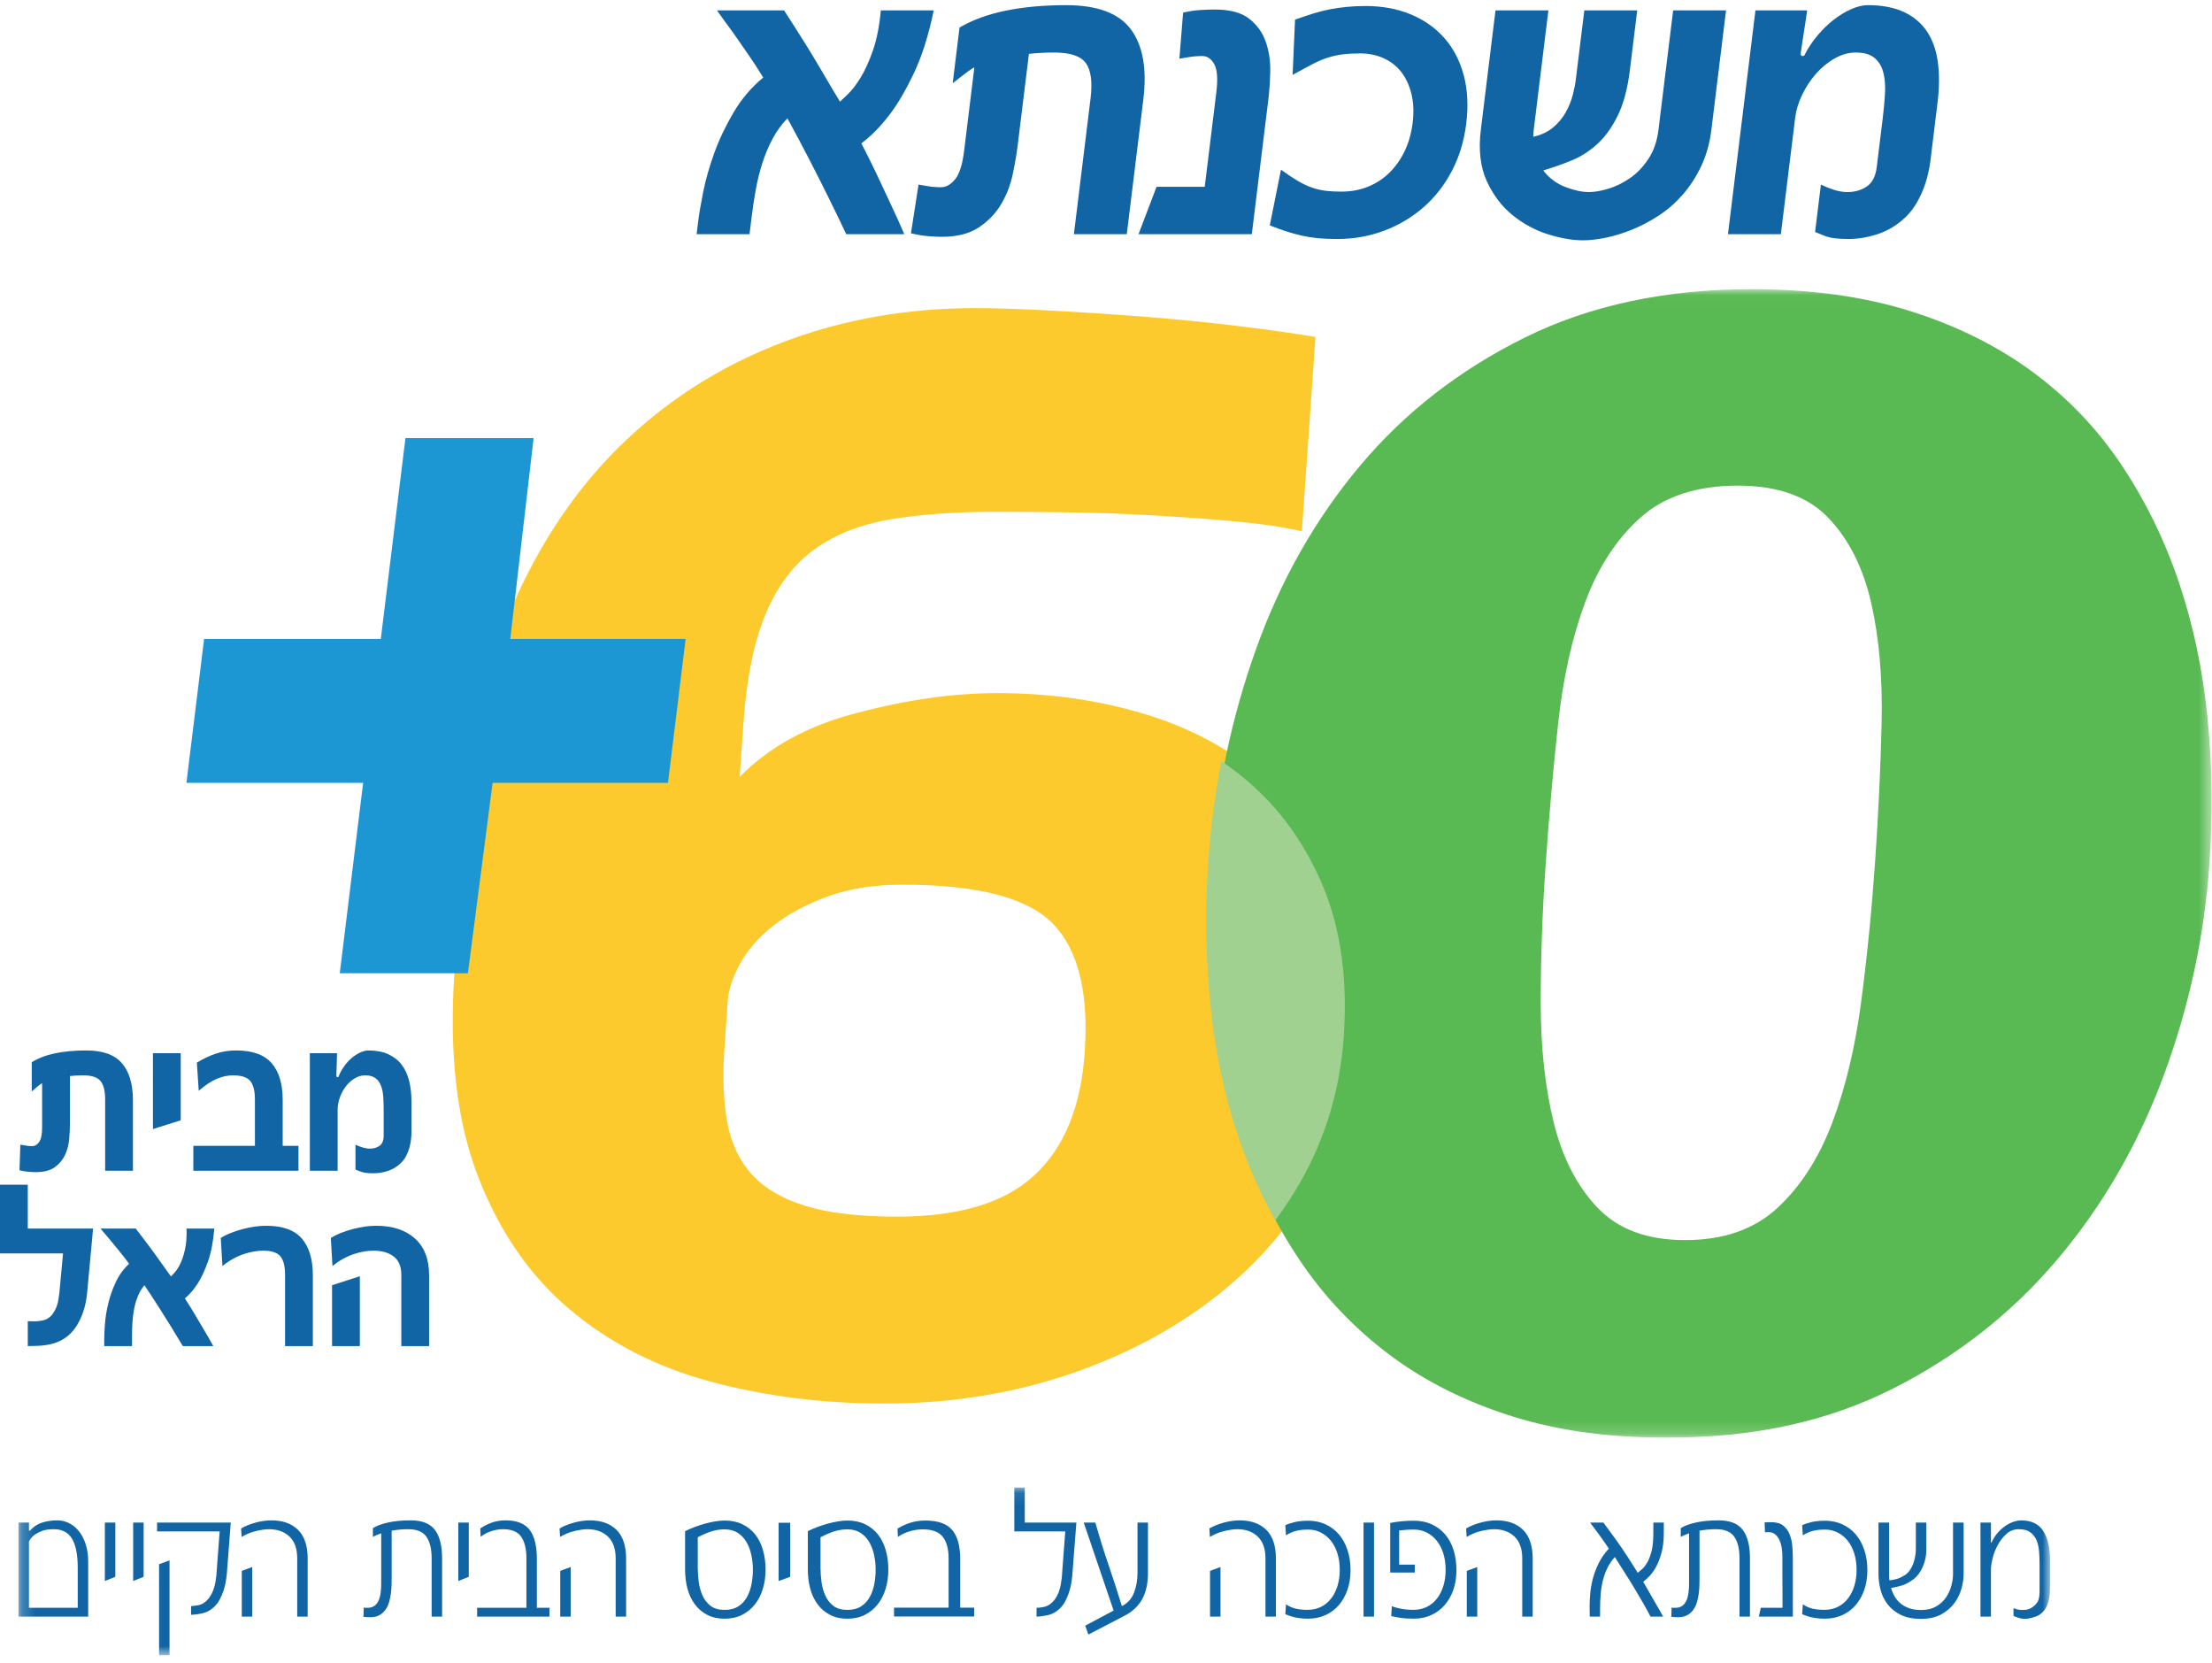 <svg xmlns="http://www.w3.org/2000/svg" xmlns:xlink="http://www.w3.org/1999/xlink" width="173px" height="130px" viewBox="0 0 173 130"><title>Logo_60+@2x</title><desc>Created with Sketch.</desc><defs><polygon id="path-1" points="0.097 0.032 78.509 0.032 78.509 89.821 0.097 89.821"></polygon><polygon id="path-3" points="0.207 0.09 159.094 0.09 159.094 13.2 0.207 13.2"></polygon></defs><g id="page-1" stroke="none" stroke-width="1" fill="none" fill-rule="evenodd"><g id="Lobby-Abroad-60+" transform="translate(-287, -621)"><g id="Logo_60+" transform="translate(374, 686.5) rotate(-360) translate(-374, -686.5) translate(287, 621)"><g id="Group-28"><path d="M104.679,69.062 C103.272,65.693 101.268,62.906 98.668,60.7 C96.067,58.495 92.979,56.859 89.405,55.793 C85.83,54.727 82.038,54.193 78.027,54.193 C74.595,54.193 70.96,54.702 67.118,55.72 C63.281,56.69 60.192,58.362 57.851,60.736 L58.146,56.519 C58.393,52.982 58.98,50.121 59.906,47.94 C60.831,45.759 62.108,44.086 63.736,42.923 C65.364,41.759 67.351,40.985 69.698,40.597 C72.046,40.209 74.765,40.015 77.858,40.015 C79.26,40.015 81.011,40.027 83.112,40.051 C85.212,40.076 87.406,40.149 89.693,40.269 C91.98,40.391 94.204,40.549 96.366,40.742 C98.527,40.936 100.344,41.203 101.819,41.542 L102.882,26.346 C101.162,26.055 99.092,25.764 96.672,25.473 C94.252,25.182 91.78,24.941 89.256,24.746 C86.732,24.553 84.315,24.395 82.003,24.274 C79.693,24.153 77.787,24.092 76.29,24.092 C70.973,24.092 65.995,24.964 61.355,26.709 C56.713,28.454 52.621,30.988 49.079,34.307 C45.536,37.628 42.653,41.723 40.427,46.595 C38.201,51.466 36.87,57.028 36.433,63.281 L35.548,75.932 C35.104,82.283 35.71,87.615 37.366,91.928 C39.021,96.243 41.411,99.72 44.537,102.362 C47.662,105.004 51.349,106.894 55.595,108.033 C59.84,109.171 64.356,109.741 69.14,109.741 C74.117,109.741 78.796,109.026 83.172,107.597 C87.55,106.167 91.41,104.179 94.754,101.635 C98.096,99.09 100.786,96.049 102.822,92.51 C104.857,88.972 106.021,85.119 106.313,80.949 C106.631,76.393 106.086,72.431 104.679,69.062 M80.9,91.892 C78.575,94.049 74.995,95.127 70.162,95.127 C67.214,95.127 64.829,94.849 63.008,94.291 C61.186,93.734 59.781,92.909 58.795,91.819 C57.807,90.728 57.166,89.359 56.871,87.711 C56.575,86.064 56.506,84.125 56.662,81.894 L56.916,78.259 C56.977,77.387 57.298,76.418 57.88,75.351 C58.462,74.285 59.316,73.303 60.443,72.406 C61.567,71.51 62.974,70.746 64.662,70.116 C66.349,69.486 68.328,69.171 70.6,69.171 C76.448,69.171 80.363,70.188 82.348,72.224 C84.332,74.26 85.16,77.63 84.831,82.33 C84.536,86.548 83.226,89.736 80.9,91.892" id="Fill-1" fill="#FCCA2C"></path><polygon id="Fill-3" fill="#1D97D3" points="26.572 76.099 28.4 61.212 14.58 61.212 15.962 49.959 29.782 49.959 31.71 34.253 41.733 34.253 39.909 49.959 53.624 49.959 52.242 61.212 38.527 61.212 36.594 76.099"></polygon><g id="Group-15" transform="translate(0, 0.304)"><path d="M68.888,0.51 C68.78,1.723 68.575,2.763 68.274,3.632 C67.97,4.501 67.647,5.216 67.3,5.776 C66.954,6.337 66.623,6.765 66.308,7.062 C65.994,7.36 65.79,7.555 65.697,7.646 C65.251,6.914 64.782,6.125 64.289,5.279 C63.795,4.433 63.325,3.655 62.878,2.946 C62.361,2.123 61.843,1.311 61.324,0.51 L56.075,0.51 C56.478,1.082 56.901,1.665 57.342,2.26 C57.71,2.786 58.103,3.352 58.523,3.958 C58.943,4.564 59.332,5.165 59.692,5.759 C58.775,6.514 58.006,7.417 57.382,8.469 C56.76,9.521 56.253,10.585 55.864,11.659 C55.475,12.735 55.185,13.752 54.995,14.713 C54.805,15.673 54.676,16.44 54.605,17.011 L54.483,18.006 L58.62,18.006 L58.784,16.668 C58.871,15.959 58.98,15.244 59.109,14.524 C59.239,13.804 59.411,13.106 59.629,12.431 C59.845,11.757 60.114,11.122 60.434,10.527 C60.754,9.933 61.137,9.407 61.584,8.949 C62.173,10.025 62.742,11.093 63.29,12.157 C63.839,13.22 64.327,14.187 64.755,15.055 C65.267,16.085 65.744,17.068 66.184,18.006 L70.723,18.006 C70.371,17.182 69.999,16.359 69.606,15.536 C69.281,14.827 68.922,14.061 68.53,13.238 C68.137,12.414 67.748,11.637 67.365,10.905 C68.135,10.333 68.876,9.579 69.588,8.641 C70.201,7.84 70.825,6.777 71.461,5.45 C72.097,4.124 72.619,2.478 73.025,0.51 L68.888,0.51 Z M88.126,18.006 L89.419,7.474 C89.711,5.096 89.389,3.272 88.455,2.003 C87.52,0.733 85.828,0.099 83.379,0.099 C81.629,0.099 80.057,0.242 78.663,0.528 C77.27,0.813 76.063,1.254 75.044,1.848 L74.509,6.205 C74.827,5.954 75.084,5.754 75.277,5.605 C75.47,5.456 75.623,5.342 75.736,5.261 C75.848,5.182 75.939,5.119 76.006,5.073 C76.074,5.027 76.14,4.993 76.204,4.97 L75.399,11.522 C75.27,12.575 75.036,13.306 74.697,13.718 C74.358,14.129 73.993,14.335 73.603,14.335 C73.356,14.335 73.125,14.324 72.913,14.301 C72.699,14.278 72.34,14.221 71.837,14.129 L71.246,17.937 C71.727,18.051 72.17,18.126 72.577,18.16 C72.985,18.195 73.343,18.212 73.652,18.212 C74.866,18.212 75.844,17.96 76.585,17.457 C77.325,16.954 77.905,16.342 78.323,15.622 C78.741,14.902 79.036,14.129 79.209,13.306 C79.382,12.483 79.51,11.74 79.591,11.076 L80.472,3.906 C81.118,3.838 81.781,3.804 82.46,3.804 C83.715,3.804 84.541,4.084 84.935,4.644 C85.329,5.205 85.448,6.125 85.29,7.406 L83.989,18.006 L88.126,18.006 Z M97.904,18.006 L99.197,7.474 C99.279,6.811 99.328,6.074 99.346,5.261 C99.362,4.45 99.246,3.683 98.995,2.963 C98.744,2.243 98.313,1.642 97.703,1.162 C97.093,0.682 96.191,0.441 94.997,0.441 C94.689,0.441 94.327,0.453 93.913,0.476 C93.498,0.499 93.037,0.568 92.529,0.682 L92.241,4.284 C92.767,4.193 93.134,4.135 93.342,4.112 C93.551,4.09 93.779,4.078 94.026,4.078 C94.417,4.078 94.731,4.29 94.967,4.713 C95.203,5.136 95.257,5.874 95.127,6.926 L94.222,14.301 L90.455,14.301 L89.043,18.006 L97.904,18.006 Z M114.476,5.57 C114.172,4.438 113.669,3.472 112.964,2.671 C112.26,1.871 111.383,1.254 110.336,0.819 C109.288,0.385 108.116,0.167 106.819,0.167 C106.263,0.167 105.761,0.191 105.313,0.236 C104.865,0.282 104.43,0.345 104.009,0.425 C103.587,0.505 103.157,0.613 102.718,0.751 C102.279,0.888 101.802,1.048 101.285,1.231 L101.094,5.553 C101.712,5.21 102.241,4.924 102.681,4.696 C103.121,4.467 103.533,4.296 103.918,4.181 C104.303,4.067 104.682,3.987 105.059,3.941 C105.435,3.895 105.87,3.872 106.364,3.872 C107.043,3.872 107.661,3.998 108.216,4.25 C108.772,4.501 109.232,4.862 109.597,5.33 C109.96,5.799 110.225,6.371 110.389,7.046 C110.554,7.72 110.585,8.469 110.484,9.292 C110.386,10.093 110.183,10.819 109.877,11.471 C109.57,12.123 109.176,12.689 108.696,13.169 C108.215,13.649 107.655,14.021 107.015,14.284 C106.376,14.547 105.675,14.678 104.914,14.678 C104.44,14.678 104.021,14.656 103.656,14.61 C103.291,14.564 102.931,14.478 102.577,14.352 C102.222,14.227 101.851,14.049 101.468,13.821 C101.085,13.592 100.657,13.306 100.185,12.963 L99.31,17.32 C99.782,17.503 100.21,17.658 100.596,17.783 C100.982,17.909 101.37,18.017 101.76,18.109 C102.15,18.2 102.569,18.268 103.016,18.315 C103.463,18.36 103.985,18.383 104.582,18.383 C105.879,18.383 107.105,18.166 108.259,17.731 C109.413,17.297 110.441,16.685 111.34,15.896 C112.24,15.107 112.979,14.158 113.558,13.049 C114.136,11.94 114.509,10.711 114.674,9.361 C114.846,7.966 114.78,6.702 114.476,5.57 L114.476,5.57 Z M130.856,0.51 L129.71,9.841 C129.6,10.733 129.337,11.494 128.92,12.123 C128.503,12.752 128.02,13.254 127.469,13.632 C126.918,14.009 126.355,14.284 125.778,14.455 C125.201,14.627 124.697,14.713 124.264,14.713 C123.729,14.713 123.117,14.581 122.429,14.318 C121.741,14.056 121.166,13.627 120.704,13.032 L120.77,12.998 C121.474,12.791 122.189,12.54 122.916,12.243 C123.641,11.946 124.312,11.517 124.926,10.956 C125.54,10.396 126.074,9.653 126.528,8.726 C126.981,7.8 127.296,6.617 127.473,5.176 L128.046,0.51 L123.909,0.51 L123.247,5.896 C123.202,6.262 123.121,6.674 123.003,7.131 C122.885,7.589 122.701,8.04 122.451,8.486 C122.2,8.932 121.869,9.327 121.456,9.67 C121.044,10.013 120.53,10.253 119.917,10.39 C119.91,10.276 119.923,10.093 119.954,9.841 L121.099,0.51 L116.962,0.51 L115.816,9.841 C115.622,11.419 115.777,12.757 116.28,13.855 C116.783,14.953 117.461,15.845 118.314,16.531 C119.166,17.217 120.093,17.714 121.095,18.023 C122.095,18.332 122.998,18.486 123.801,18.486 C124.336,18.486 124.936,18.417 125.601,18.28 C126.267,18.143 126.951,17.932 127.655,17.646 C128.359,17.36 129.053,16.994 129.735,16.548 C130.418,16.102 131.04,15.559 131.603,14.919 C132.164,14.278 132.647,13.535 133.05,12.689 C133.451,11.843 133.718,10.893 133.847,9.841 L134.993,0.51 L130.856,0.51 Z M151.536,7.714 C151.677,6.571 151.686,5.53 151.564,4.593 C151.443,3.655 151.165,2.855 150.732,2.191 C150.299,1.528 149.699,1.014 148.931,0.648 C148.162,0.282 147.212,0.099 146.081,0.099 C145.689,0.099 145.26,0.202 144.792,0.407 C144.324,0.613 143.869,0.888 143.425,1.231 C142.981,1.574 142.561,1.98 142.164,2.449 C141.767,2.918 141.433,3.415 141.162,3.941 C141.131,4.033 141.073,4.078 140.992,4.078 C140.868,4.078 140.816,3.998 140.836,3.838 C140.85,3.724 140.881,3.512 140.929,3.204 C140.977,2.895 141.027,2.569 141.08,2.225 C141.132,1.882 141.184,1.546 141.235,1.214 C141.286,0.882 141.32,0.648 141.337,0.51 L137.292,0.51 L135.144,18.006 L139.281,18.006 L140.398,8.915 C140.471,8.321 140.652,7.72 140.943,7.114 C141.233,6.508 141.594,5.959 142.025,5.468 C142.456,4.976 142.942,4.575 143.485,4.267 C144.027,3.958 144.575,3.804 145.131,3.804 C145.769,3.804 146.257,3.941 146.594,4.215 C146.93,4.49 147.162,4.867 147.289,5.347 C147.415,5.828 147.46,6.376 147.426,6.994 C147.391,7.611 147.332,8.263 147.248,8.949 L146.78,12.757 C146.69,13.489 146.427,13.998 145.99,14.284 C145.554,14.57 145.058,14.713 144.502,14.713 C144.152,14.713 143.799,14.656 143.442,14.541 C143.086,14.427 142.743,14.29 142.413,14.129 L141.958,17.834 L142.634,18.109 C142.908,18.223 143.213,18.297 143.548,18.332 C143.884,18.366 144.216,18.383 144.545,18.383 C145.265,18.383 145.995,18.268 146.733,18.04 C147.472,17.812 148.139,17.445 148.736,16.942 C149.149,16.599 149.489,16.217 149.757,15.793 C150.025,15.37 150.241,14.947 150.407,14.524 C150.572,14.101 150.699,13.695 150.788,13.306 C150.877,12.917 150.938,12.586 150.972,12.311 L151.536,7.714 Z" id="Fill-4" fill="#1165A4"></path><g id="Group-8" transform="translate(94.463, 22.275)"><mask id="mask-2" fill="white"><use xlink:href="#path-1"></use></mask><g id="Clip-7"></g><path d="M78.19,33.578 C77.821,29.86 77.083,26.344 75.976,23.033 C74.867,19.722 73.373,16.652 71.494,13.825 C69.613,10.997 67.296,8.565 64.542,6.527 C61.785,4.49 58.59,2.897 54.952,1.751 C51.314,0.605 47.172,0.032 42.525,0.032 C35.8,0.032 29.89,1.292 24.793,3.814 C19.696,6.336 15.403,9.673 11.915,13.825 C8.426,17.977 5.714,22.753 3.778,28.152 C1.842,33.552 0.671,39.156 0.265,44.963 C-0.002,48.784 0.048,52.555 0.418,56.273 C0.786,59.992 1.538,63.507 2.674,66.818 C3.808,70.13 5.329,73.198 7.237,76.026 C9.143,78.853 11.474,81.298 14.228,83.361 C16.981,85.425 20.19,87.029 23.855,88.175 C27.519,89.322 31.651,89.869 36.247,89.818 C42.753,89.818 48.527,88.545 53.572,85.998 C58.615,83.451 62.911,80.075 66.458,75.873 C70.004,71.67 72.772,66.882 74.761,61.507 C76.749,56.133 77.942,50.618 78.337,44.963 C78.608,41.093 78.558,37.297 78.19,33.578 M51.09,55.814 C50.625,59.329 49.873,62.462 48.834,65.213 C47.793,67.964 46.367,70.18 44.556,71.861 C42.742,73.542 40.332,74.382 37.327,74.382 C34.374,74.382 32.096,73.542 30.491,71.861 C28.886,70.18 27.742,67.964 27.06,65.213 C26.378,62.462 26.036,59.329 26.036,55.814 C26.036,52.299 26.166,48.683 26.426,44.963 C26.689,41.194 27.013,37.539 27.398,33.998 C27.781,30.458 28.48,27.312 29.493,24.561 C30.505,21.81 31.945,19.594 33.812,17.912 C35.679,16.232 38.225,15.391 41.452,15.391 C44.568,15.391 46.928,16.232 48.533,17.912 C50.138,19.594 51.253,21.81 51.882,24.561 C52.509,27.312 52.781,30.458 52.697,33.998 C52.614,37.539 52.44,41.194 52.177,44.963 C51.917,48.683 51.554,52.299 51.09,55.814" id="Fill-6" fill="#59B952" mask="url(#mask-2)"></path></g><path d="M97.519,60.724 C96.886,60.186 96.222,59.684 95.53,59.214 C95.038,61.742 94.693,64.308 94.51,66.918 C94.243,70.739 94.293,74.509 94.662,78.227 C95.03,81.947 95.783,85.462 96.918,88.773 C97.681,90.999 98.623,93.114 99.736,95.121 C100.42,94.198 101.057,93.238 101.636,92.233 C103.651,88.729 104.804,84.912 105.093,80.781 C105.409,76.269 104.869,72.344 103.475,69.007 C102.08,65.67 100.096,62.909 97.519,60.724" id="Fill-9" fill="#A0D191"></path><path d="M7.281,95.753 L2.173,95.753 L2.173,92.329 L4.125e-05,92.329 L4.125e-05,97.699 L4.93,97.699 L4.638,100.834 C4.616,101.014 4.59,101.197 4.557,101.384 C4.525,101.57 4.471,101.753 4.395,101.933 C4.319,102.114 4.227,102.279 4.119,102.429 C4.011,102.579 3.876,102.702 3.714,102.798 C3.616,102.859 3.5,102.904 3.365,102.934 C3.23,102.963 3.089,102.984 2.943,102.997 C2.798,103.009 2.654,103.012 2.513,103.005 C2.373,103 2.259,102.997 2.173,102.997 L2.173,104.943 C2.443,104.943 2.717,104.937 2.992,104.924 C3.268,104.913 3.543,104.879 3.819,104.825 C4.095,104.771 4.363,104.688 4.622,104.573 C4.882,104.459 5.13,104.3 5.368,104.096 C5.627,103.868 5.844,103.609 6.017,103.321 C6.19,103.033 6.333,102.739 6.447,102.438 C6.56,102.138 6.643,101.846 6.698,101.564 C6.752,101.282 6.79,101.032 6.811,100.816 L7.281,95.753 Z M14.589,95.753 C14.611,96.39 14.57,96.936 14.468,97.393 C14.365,97.849 14.24,98.225 14.094,98.519 C13.948,98.813 13.803,99.038 13.657,99.194 C13.511,99.351 13.416,99.453 13.373,99.501 C13.092,99.116 12.794,98.702 12.481,98.257 C12.167,97.813 11.87,97.405 11.589,97.032 C11.265,96.6 10.94,96.174 10.616,95.753 L7.859,95.753 C8.108,96.054 8.367,96.36 8.637,96.672 C8.865,96.948 9.108,97.246 9.367,97.564 C9.627,97.882 9.87,98.198 10.097,98.51 C9.664,98.906 9.318,99.381 9.059,99.933 C8.799,100.486 8.602,101.044 8.467,101.609 C8.332,102.173 8.245,102.708 8.208,103.213 C8.169,103.717 8.151,104.12 8.151,104.42 L8.151,104.943 L10.324,104.943 L10.324,104.24 C10.324,103.868 10.334,103.492 10.356,103.114 C10.378,102.735 10.424,102.369 10.494,102.015 C10.564,101.66 10.664,101.327 10.794,101.014 C10.924,100.702 11.091,100.426 11.297,100.186 C11.675,100.75 12.043,101.312 12.4,101.87 C12.756,102.429 13.075,102.937 13.357,103.393 C13.691,103.934 14.005,104.45 14.297,104.943 L16.681,104.943 C16.443,104.51 16.194,104.078 15.935,103.645 C15.719,103.273 15.481,102.871 15.222,102.438 C14.962,102.006 14.708,101.597 14.459,101.213 C14.827,100.912 15.167,100.516 15.481,100.023 C15.751,99.603 16.01,99.044 16.26,98.348 C16.508,97.651 16.675,96.786 16.762,95.753 L14.589,95.753 Z M24.467,104.943 L24.467,99.411 C24.467,98.161 24.18,97.203 23.607,96.536 C23.034,95.87 22.105,95.537 20.818,95.537 C20.537,95.537 20.242,95.558 19.934,95.6 C19.626,95.642 19.315,95.705 19.001,95.789 C18.688,95.873 18.383,95.972 18.085,96.087 C17.788,96.2 17.515,96.336 17.266,96.492 L17.396,98.69 C17.655,98.474 17.926,98.288 18.207,98.131 C18.488,97.975 18.772,97.849 19.059,97.753 C19.345,97.657 19.618,97.588 19.878,97.546 C20.137,97.504 20.369,97.482 20.575,97.482 C21.234,97.482 21.686,97.63 21.929,97.924 C22.172,98.219 22.294,98.702 22.294,99.375 L22.294,104.943 L24.467,104.943 Z M33.56,104.943 L33.56,99.411 C33.56,98.15 33.19,97.188 32.449,96.528 C31.709,95.867 30.7,95.537 29.425,95.537 C29.143,95.537 28.849,95.558 28.541,95.6 C28.233,95.642 27.922,95.705 27.608,95.789 C27.295,95.873 26.989,95.972 26.692,96.087 C26.395,96.2 26.122,96.336 25.873,96.492 L26.003,98.69 C26.262,98.474 26.532,98.288 26.814,98.131 C27.095,97.975 27.378,97.849 27.665,97.753 C27.951,97.657 28.225,97.588 28.484,97.546 C28.743,97.504 28.976,97.482 29.182,97.482 C29.862,97.482 30.4,97.636 30.795,97.942 C31.19,98.249 31.387,98.726 31.387,99.375 L31.387,104.943 L33.56,104.943 Z M28.143,104.943 L28.143,99.483 L25.97,100.186 L25.97,104.943 L28.143,104.943 Z" id="Fill-11" fill="#1165A4"></path><path d="M10.397,91.236 L10.397,85.704 C10.397,84.454 10.111,83.496 9.537,82.829 C8.964,82.163 8.035,81.829 6.748,81.829 C5.829,81.829 5.013,81.904 4.299,82.055 C3.585,82.205 2.98,82.436 2.483,82.748 L2.483,85.037 C2.634,84.905 2.756,84.8 2.848,84.721 C2.939,84.644 3.013,84.583 3.066,84.541 C3.12,84.499 3.164,84.466 3.196,84.442 C3.229,84.419 3.261,84.4 3.294,84.388 L3.294,87.83 C3.294,88.383 3.218,88.767 3.066,88.983 C2.915,89.199 2.737,89.307 2.531,89.307 C2.402,89.307 2.28,89.302 2.167,89.289 C2.053,89.277 1.861,89.247 1.591,89.199 L1.526,91.199 C1.785,91.259 2.023,91.298 2.24,91.316 C2.456,91.335 2.645,91.344 2.807,91.344 C3.445,91.344 3.943,91.211 4.299,90.947 C4.656,90.683 4.921,90.361 5.094,89.983 C5.266,89.605 5.372,89.199 5.41,88.767 C5.448,88.334 5.467,87.944 5.467,87.596 L5.467,83.83 C5.802,83.794 6.148,83.775 6.505,83.775 C7.164,83.775 7.616,83.923 7.859,84.217 C8.103,84.511 8.224,84.995 8.224,85.667 L8.224,91.236 L10.397,91.236 Z M14.135,87.289 L14.135,82.046 L11.962,82.046 L11.962,87.974 L14.135,87.289 Z M23.343,91.236 L23.343,89.289 L22.11,89.289 L22.11,85.704 C22.11,84.454 21.824,83.496 21.251,82.829 C20.678,82.163 19.748,81.829 18.462,81.829 C17.9,81.829 17.369,81.913 16.872,82.082 C16.375,82.25 15.883,82.484 15.396,82.784 L15.543,84.982 C16.072,84.526 16.551,84.211 16.978,84.037 C17.405,83.863 17.818,83.775 18.218,83.775 C18.878,83.775 19.329,83.923 19.573,84.217 C19.816,84.511 19.938,84.995 19.938,85.667 L19.938,89.289 L15.121,89.289 L15.121,91.236 L23.343,91.236 Z M32.18,85.83 C32.18,85.229 32.118,84.683 31.993,84.19 C31.869,83.698 31.672,83.277 31.402,82.928 C31.131,82.58 30.782,82.309 30.355,82.118 C29.928,81.926 29.417,81.829 28.823,81.829 C28.618,81.829 28.398,81.883 28.166,81.991 C27.934,82.1 27.712,82.243 27.501,82.424 C27.29,82.604 27.096,82.818 26.918,83.064 C26.739,83.31 26.596,83.571 26.488,83.848 C26.477,83.896 26.45,83.919 26.407,83.919 C26.342,83.919 26.309,83.877 26.309,83.794 C26.309,83.733 26.312,83.622 26.317,83.46 C26.322,83.298 26.328,83.127 26.334,82.946 C26.339,82.767 26.344,82.589 26.35,82.415 C26.355,82.241 26.358,82.118 26.358,82.046 L24.233,82.046 L24.233,91.236 L26.407,91.236 L26.407,86.46 C26.407,86.148 26.463,85.833 26.577,85.514 C26.691,85.196 26.845,84.908 27.039,84.649 C27.234,84.391 27.463,84.181 27.729,84.019 C27.993,83.856 28.271,83.775 28.563,83.775 C28.899,83.775 29.164,83.848 29.358,83.991 C29.553,84.136 29.699,84.334 29.796,84.586 C29.893,84.839 29.952,85.127 29.975,85.451 C29.996,85.776 30.007,86.118 30.007,86.478 L30.007,88.478 C30.007,88.863 29.902,89.13 29.69,89.28 C29.48,89.431 29.228,89.506 28.936,89.506 C28.752,89.506 28.563,89.475 28.369,89.416 C28.174,89.355 27.985,89.284 27.801,89.199 L27.801,91.145 L28.174,91.29 C28.325,91.349 28.49,91.389 28.669,91.407 C28.848,91.424 29.023,91.433 29.196,91.433 C29.574,91.433 29.95,91.373 30.323,91.253 C30.696,91.134 31.023,90.941 31.305,90.677 C31.499,90.497 31.653,90.295 31.767,90.074 C31.88,89.851 31.967,89.628 32.026,89.407 C32.085,89.184 32.126,88.971 32.148,88.767 C32.169,88.563 32.18,88.388 32.18,88.244 L32.18,85.83 Z" id="Fill-13" fill="#1165A4"></path></g><g id="Group-27" transform="translate(1.238, 116.217)"><g id="Group-18"><mask id="mask-4" fill="white"><use xlink:href="#path-3"></use></mask><g id="Clip-17"></g><path d="M5.659,10.186 L5.659,5.888 C5.659,5.369 5.592,4.907 5.458,4.504 C5.324,4.099 5.144,3.761 4.919,3.486 C4.694,3.212 4.437,3.006 4.147,2.866 C3.857,2.727 3.56,2.657 3.258,2.657 C2.808,2.657 2.397,2.719 2.025,2.844 C1.653,2.97 1.345,3.176 1.103,3.464 L1.026,3.464 L1.026,2.83 L0.207,2.83 L0.207,10.186 L5.659,10.186 Z M4.842,9.493 L1.026,9.493 L1.026,4.301 C1.121,4.128 1.25,3.97 1.415,3.825 C1.561,3.71 1.759,3.602 2.005,3.501 C2.252,3.4 2.574,3.349 2.972,3.349 C3.622,3.349 4.095,3.597 4.394,4.092 C4.692,4.587 4.842,5.349 4.842,6.378 L4.842,9.493 Z M7.782,7.07 L7.782,2.83 L6.964,2.83 L6.964,7.402 L7.782,7.07 Z M9.996,7.07 L9.996,2.83 L9.178,2.83 L9.178,7.402 L9.996,7.07 Z M16.81,2.83 L11.047,2.83 L11.047,3.523 L15.941,3.523 L15.681,6.998 C15.664,7.162 15.638,7.34 15.603,7.532 C15.568,7.724 15.515,7.919 15.441,8.116 C15.367,8.313 15.27,8.498 15.149,8.671 C15.028,8.844 14.876,8.994 14.694,9.118 C14.547,9.215 14.379,9.277 14.189,9.306 C13.998,9.335 13.838,9.354 13.708,9.364 L13.708,10.041 C13.993,10.032 14.296,9.991 14.617,9.919 C14.937,9.847 15.235,9.681 15.513,9.421 C15.685,9.258 15.83,9.065 15.947,8.844 C16.064,8.623 16.161,8.397 16.239,8.166 C16.317,7.936 16.376,7.707 16.414,7.481 C16.454,7.255 16.481,7.056 16.499,6.883 L16.81,2.83 Z M12.021,13.2 L12.021,5.787 L11.203,6.09 L11.203,13.2 L12.021,13.2 Z M22.825,10.186 L22.825,5.657 C22.825,4.647 22.574,3.895 22.072,3.4 C21.57,2.905 20.874,2.657 19.983,2.657 C19.593,2.657 19.178,2.717 18.736,2.837 C18.295,2.958 17.923,3.109 17.62,3.292 L17.659,3.955 C17.815,3.859 17.984,3.773 18.165,3.696 C18.347,3.618 18.533,3.556 18.724,3.508 C18.914,3.46 19.102,3.422 19.288,3.393 C19.474,3.364 19.641,3.349 19.788,3.349 C20.463,3.349 21.001,3.542 21.404,3.926 C21.807,4.311 22.007,4.878 22.007,5.628 L22.007,10.186 L22.825,10.186 Z M18.49,10.186 L18.49,6.306 L17.672,6.609 L17.672,10.186 L18.49,10.186 Z M33.339,10.186 L33.339,5.657 C33.339,4.647 33.151,3.895 32.775,3.4 C32.398,2.905 31.768,2.657 30.886,2.657 C30.211,2.657 29.622,2.712 29.121,2.823 C28.619,2.934 28.22,3.08 27.926,3.263 L27.926,3.955 C28.004,3.907 28.095,3.861 28.199,3.818 C28.303,3.775 28.428,3.724 28.576,3.667 L28.576,7.604 C28.576,7.863 28.56,8.106 28.53,8.332 C28.499,8.558 28.445,8.758 28.368,8.931 C28.29,9.104 28.182,9.241 28.043,9.342 C27.905,9.443 27.727,9.493 27.511,9.493 L27.342,9.493 C27.299,9.493 27.256,9.489 27.212,9.479 L27.187,10.2 C27.264,10.21 27.351,10.217 27.446,10.222 C27.542,10.227 27.636,10.229 27.732,10.229 C28.009,10.229 28.242,10.176 28.433,10.07 C28.623,9.965 28.781,9.825 28.906,9.652 C29.032,9.479 29.127,9.279 29.192,9.053 C29.257,8.828 29.304,8.599 29.335,8.368 C29.365,8.138 29.382,7.912 29.387,7.691 C29.391,7.469 29.393,7.272 29.393,7.099 L29.393,3.464 C29.67,3.417 29.91,3.386 30.113,3.371 C30.317,3.356 30.509,3.349 30.691,3.349 C31.366,3.349 31.84,3.547 32.112,3.94 C32.385,4.335 32.521,4.898 32.521,5.628 L32.521,10.186 L33.339,10.186 Z M35.424,7.07 L35.424,2.83 L34.606,2.83 L34.606,7.402 L35.424,7.07 Z M41.737,10.186 L41.737,9.493 L40.75,9.493 L40.75,5.657 C40.75,4.647 40.562,3.895 40.186,3.4 C39.809,2.905 39.18,2.657 38.297,2.657 C37.916,2.657 37.562,2.715 37.233,2.83 C36.904,2.946 36.601,3.099 36.325,3.292 L36.35,3.94 C36.601,3.749 36.881,3.602 37.187,3.501 C37.495,3.4 37.8,3.349 38.102,3.349 C38.778,3.349 39.252,3.547 39.524,3.94 C39.797,4.335 39.933,4.898 39.933,5.628 L39.933,9.493 L36.078,9.493 L36.078,10.186 L41.737,10.186 Z M47.731,10.186 L47.731,5.657 C47.731,4.647 47.48,3.895 46.979,3.4 C46.476,2.905 45.78,2.657 44.889,2.657 C44.499,2.657 44.084,2.717 43.643,2.837 C43.201,2.958 42.829,3.109 42.526,3.292 L42.565,3.955 C42.721,3.859 42.889,3.773 43.071,3.696 C43.253,3.618 43.439,3.556 43.629,3.508 C43.82,3.46 44.008,3.422 44.194,3.393 C44.38,3.364 44.546,3.349 44.694,3.349 C45.369,3.349 45.907,3.542 46.31,3.926 C46.712,4.311 46.913,4.878 46.913,5.628 L46.913,10.186 L47.731,10.186 Z M43.396,10.186 L43.396,6.306 L42.578,6.609 L42.578,10.186 L43.396,10.186 Z M82.946,2.83 L78.909,2.83 L78.909,0.09 L78.091,0.09 L78.091,3.523 L82.076,3.523 L81.804,7.143 C81.786,7.306 81.76,7.484 81.725,7.676 C81.691,7.869 81.639,8.061 81.57,8.253 C81.501,8.445 81.406,8.628 81.285,8.801 C81.163,8.974 81.012,9.124 80.83,9.248 C80.683,9.345 80.519,9.409 80.337,9.443 C80.156,9.477 79.986,9.493 79.831,9.493 L79.831,10.186 C80.116,10.176 80.419,10.135 80.739,10.063 C81.059,9.991 81.358,9.825 81.635,9.565 C81.808,9.402 81.953,9.21 82.07,8.989 C82.187,8.768 82.284,8.542 82.362,8.311 C82.44,8.08 82.498,7.852 82.537,7.625 C82.576,7.4 82.604,7.196 82.621,7.013 L82.946,2.83 Z M88.545,2.83 L87.726,2.83 L87.726,6.739 C87.726,7.316 87.635,7.84 87.454,8.311 C87.272,8.782 86.956,9.133 86.506,9.364 C86.16,8.238 85.808,7.152 85.448,6.104 C85.089,5.056 84.75,3.965 84.429,2.83 L83.521,2.83 L85.858,9.71 L83.638,10.892 L83.884,11.585 L86.714,10.114 C87.328,9.796 87.787,9.366 88.09,8.822 C88.392,8.28 88.545,7.585 88.545,6.739 L88.545,2.83 Z M98.552,10.186 L98.552,5.657 C98.552,4.647 98.301,3.895 97.799,3.4 C97.297,2.905 96.6,2.657 95.709,2.657 C95.319,2.657 94.905,2.717 94.463,2.837 C94.022,2.958 93.65,3.109 93.347,3.292 L93.386,3.955 C93.542,3.859 93.71,3.773 93.892,3.696 C94.074,3.618 94.26,3.556 94.45,3.508 C94.64,3.46 94.829,3.422 95.015,3.393 C95.201,3.364 95.367,3.349 95.515,3.349 C96.19,3.349 96.728,3.542 97.131,3.926 C97.533,4.311 97.734,4.878 97.734,5.628 L97.734,10.186 L98.552,10.186 Z M94.217,10.186 L94.217,6.306 L93.399,6.609 L93.399,10.186 L94.217,10.186 Z M104.141,4.95 C103.977,4.47 103.749,4.063 103.46,3.732 C103.17,3.4 102.821,3.143 102.415,2.96 C102.008,2.777 101.562,2.686 101.078,2.686 C100.827,2.686 100.604,2.698 100.409,2.722 C100.215,2.746 100.039,2.782 99.883,2.83 C99.762,2.859 99.654,2.89 99.559,2.924 C99.464,2.958 99.373,2.993 99.287,3.032 L99.338,3.825 C99.607,3.662 99.868,3.547 100.124,3.479 C100.379,3.412 100.697,3.378 101.078,3.378 C101.433,3.378 101.761,3.455 102.064,3.609 C102.367,3.763 102.629,3.977 102.849,4.251 C103.07,4.525 103.241,4.857 103.362,5.246 C103.483,5.635 103.544,6.061 103.544,6.522 C103.544,6.965 103.488,7.376 103.376,7.755 C103.263,8.135 103.098,8.467 102.882,8.751 C102.666,9.034 102.402,9.256 102.09,9.414 C101.779,9.573 101.424,9.652 101.026,9.652 C100.663,9.652 100.351,9.621 100.091,9.558 C99.832,9.496 99.581,9.383 99.338,9.219 L99.287,9.998 C99.416,10.046 99.542,10.092 99.663,10.135 C99.784,10.178 99.914,10.214 100.052,10.243 C100.191,10.272 100.342,10.296 100.507,10.315 C100.671,10.335 100.861,10.344 101.078,10.344 C101.562,10.344 102.008,10.253 102.415,10.07 C102.821,9.888 103.17,9.63 103.46,9.299 C103.749,8.967 103.977,8.568 104.141,8.101 C104.305,7.635 104.388,7.118 104.388,6.551 C104.388,5.965 104.305,5.431 104.141,4.95 L104.141,4.95 Z M105.405,10.186 L106.223,10.186 L106.223,2.83 L105.405,2.83 L105.405,10.186 Z M112.436,4.95 C112.28,4.47 112.057,4.063 111.767,3.732 C111.477,3.4 111.129,3.143 110.722,2.96 C110.315,2.777 109.861,2.686 109.359,2.686 C109.194,2.686 109.041,2.688 108.898,2.693 C108.756,2.698 108.611,2.708 108.464,2.722 C108.316,2.736 108.165,2.753 108.009,2.772 C107.853,2.792 107.68,2.821 107.49,2.859 L107.49,6.739 L109.411,6.739 L109.411,6.118 L108.191,6.118 L108.191,3.45 C108.364,3.431 108.535,3.414 108.704,3.4 C108.872,3.386 109.091,3.378 109.359,3.378 C109.714,3.378 110.042,3.455 110.346,3.609 C110.648,3.763 110.91,3.977 111.131,4.251 C111.352,4.525 111.522,4.857 111.644,5.246 C111.765,5.635 111.825,6.061 111.825,6.522 C111.825,6.965 111.769,7.376 111.656,7.755 C111.544,8.135 111.379,8.467 111.164,8.751 C110.947,9.034 110.683,9.256 110.372,9.414 C110.06,9.573 109.705,9.652 109.307,9.652 C108.944,9.652 108.606,9.621 108.295,9.558 C107.983,9.496 107.758,9.431 107.62,9.364 L107.568,10.142 C107.776,10.19 108.018,10.236 108.295,10.279 C108.571,10.323 108.926,10.344 109.359,10.344 C109.835,10.344 110.276,10.253 110.683,10.07 C111.09,9.888 111.44,9.63 111.734,9.299 C112.029,8.967 112.258,8.568 112.423,8.101 C112.587,7.635 112.669,7.118 112.669,6.551 C112.669,5.965 112.591,5.431 112.436,4.95 L112.436,4.95 Z M118.634,10.186 L118.634,5.657 C118.634,4.647 118.382,3.895 117.88,3.4 C117.379,2.905 116.682,2.657 115.791,2.657 C115.401,2.657 114.986,2.717 114.545,2.837 C114.103,2.958 113.731,3.109 113.428,3.292 L113.467,3.955 C113.623,3.859 113.792,3.773 113.974,3.696 C114.155,3.618 114.341,3.556 114.532,3.508 C114.722,3.46 114.91,3.422 115.096,3.393 C115.282,3.364 115.449,3.349 115.596,3.349 C116.271,3.349 116.809,3.542 117.212,3.926 C117.614,4.311 117.816,4.878 117.816,5.628 L117.816,10.186 L118.634,10.186 Z M114.298,10.186 L114.298,6.306 L113.48,6.609 L113.48,10.186 L114.298,10.186 Z M128.07,2.83 L128.07,3.667 C128.07,4.253 128.02,4.734 127.921,5.109 C127.821,5.484 127.702,5.782 127.563,6.003 C127.425,6.224 127.289,6.39 127.155,6.5 C127.02,6.611 126.919,6.695 126.85,6.753 C126.607,6.359 126.389,6.013 126.194,5.715 C125.999,5.416 125.805,5.124 125.61,4.835 C125.415,4.546 125.203,4.246 124.974,3.933 C124.745,3.621 124.474,3.253 124.163,2.83 L123.124,2.83 C123.323,3.09 123.559,3.407 123.832,3.782 C124.105,4.157 124.357,4.518 124.591,4.864 C124.253,5.229 123.986,5.616 123.786,6.025 C123.587,6.433 123.436,6.84 123.332,7.243 C123.228,7.648 123.161,8.034 123.131,8.405 C123.1,8.775 123.085,9.104 123.085,9.393 C123.085,9.565 123.088,9.719 123.092,9.854 C123.096,9.989 123.098,10.099 123.098,10.186 L123.903,10.186 L123.903,9.565 C123.903,9.19 123.918,8.816 123.949,8.441 C123.979,8.065 124.037,7.705 124.124,7.358 C124.21,7.013 124.329,6.684 124.481,6.371 C124.632,6.058 124.825,5.777 125.059,5.527 C125.361,6.008 125.64,6.448 125.896,6.847 C126.151,7.246 126.389,7.631 126.61,8.001 C126.83,8.371 127.042,8.732 127.246,9.082 C127.449,9.433 127.65,9.801 127.849,10.186 L128.835,10.186 C128.766,10.051 128.673,9.883 128.557,9.681 C128.439,9.479 128.312,9.258 128.174,9.018 C128.035,8.777 127.89,8.525 127.739,8.26 C127.587,7.996 127.434,7.729 127.278,7.46 C127.434,7.344 127.605,7.188 127.791,6.991 C127.977,6.794 128.149,6.544 128.31,6.241 C128.47,5.938 128.607,5.575 128.719,5.152 C128.831,4.729 128.887,4.229 128.887,3.652 L128.887,2.83 L128.07,2.83 Z M135.627,10.186 L135.627,5.657 C135.627,4.647 135.439,3.895 135.062,3.4 C134.686,2.905 134.056,2.657 133.173,2.657 C132.498,2.657 131.91,2.712 131.408,2.823 C130.906,2.934 130.508,3.08 130.214,3.263 L130.214,3.955 C130.292,3.907 130.383,3.861 130.486,3.818 C130.59,3.775 130.716,3.724 130.863,3.667 L130.863,7.604 C130.863,7.863 130.848,8.106 130.818,8.332 C130.787,8.558 130.733,8.758 130.655,8.931 C130.577,9.104 130.469,9.241 130.331,9.342 C130.192,9.443 130.015,9.493 129.799,9.493 L129.63,9.493 C129.587,9.493 129.543,9.489 129.5,9.479 L129.474,10.2 C129.552,10.21 129.639,10.217 129.734,10.222 C129.829,10.227 129.924,10.229 130.019,10.229 C130.296,10.229 130.53,10.176 130.72,10.07 C130.911,9.965 131.068,9.825 131.194,9.652 C131.32,9.479 131.415,9.279 131.48,9.053 C131.545,8.828 131.592,8.599 131.622,8.368 C131.652,8.138 131.67,7.912 131.674,7.691 C131.679,7.469 131.681,7.272 131.681,7.099 L131.681,3.464 C131.958,3.417 132.198,3.386 132.401,3.371 C132.604,3.356 132.797,3.349 132.979,3.349 C133.654,3.349 134.127,3.547 134.4,3.94 C134.673,4.335 134.809,4.898 134.809,5.628 L134.809,10.186 L135.627,10.186 Z M138.979,10.186 L138.979,5.642 C138.979,5.345 138.966,5.029 138.94,4.698 C138.914,4.366 138.848,4.058 138.739,3.775 C138.631,3.491 138.464,3.258 138.239,3.075 C138.014,2.893 137.708,2.802 137.318,2.802 L137.032,2.802 C136.937,2.802 136.851,2.806 136.773,2.816 L136.799,3.594 C136.842,3.585 136.885,3.58 136.929,3.58 L137.097,3.58 C137.288,3.58 137.45,3.633 137.584,3.739 C137.718,3.845 137.828,3.987 137.915,4.164 C138.001,4.342 138.064,4.546 138.103,4.777 C138.142,5.008 138.162,5.249 138.162,5.499 L138.162,6.739 C138.162,7.114 138.164,7.539 138.168,8.015 C138.172,8.491 138.174,8.984 138.174,9.493 L136.474,9.493 L136.319,10.186 L138.979,10.186 Z M144.562,4.95 C144.398,4.47 144.171,4.063 143.881,3.732 C143.591,3.4 143.242,3.143 142.836,2.96 C142.429,2.777 141.983,2.686 141.499,2.686 C141.248,2.686 141.025,2.698 140.83,2.722 C140.636,2.746 140.461,2.782 140.305,2.83 C140.183,2.859 140.075,2.89 139.98,2.924 C139.885,2.958 139.794,2.993 139.708,3.032 L139.76,3.825 C140.027,3.662 140.289,3.547 140.545,3.479 C140.8,3.412 141.118,3.378 141.499,3.378 C141.854,3.378 142.182,3.455 142.486,3.609 C142.788,3.763 143.05,3.977 143.271,4.251 C143.492,4.525 143.662,4.857 143.783,5.246 C143.905,5.635 143.965,6.061 143.965,6.522 C143.965,6.965 143.909,7.376 143.796,7.755 C143.684,8.135 143.519,8.467 143.303,8.751 C143.087,9.034 142.823,9.256 142.511,9.414 C142.2,9.573 141.844,9.652 141.447,9.652 C141.084,9.652 140.772,9.621 140.513,9.558 C140.253,9.496 140.002,9.383 139.76,9.219 L139.708,9.998 C139.837,10.046 139.963,10.092 140.084,10.135 C140.205,10.178 140.335,10.214 140.473,10.243 C140.612,10.272 140.763,10.296 140.928,10.315 C141.092,10.335 141.282,10.344 141.499,10.344 C141.983,10.344 142.429,10.253 142.836,10.07 C143.242,9.888 143.591,9.63 143.881,9.299 C144.171,8.967 144.398,8.568 144.562,8.101 C144.727,7.635 144.809,7.118 144.809,6.551 C144.809,5.965 144.727,5.431 144.562,4.95 L144.562,4.95 Z M146.731,7.936 C146.99,7.888 147.257,7.823 147.53,7.741 C147.802,7.66 148.098,7.498 148.418,7.258 C148.713,7.037 148.953,6.715 149.139,6.292 C149.325,5.869 149.418,5.441 149.418,5.008 L149.418,2.83 L148.6,2.83 L148.6,4.878 C148.6,5.061 148.583,5.256 148.548,5.462 C148.513,5.669 148.461,5.866 148.393,6.053 C148.323,6.241 148.23,6.417 148.114,6.58 C147.997,6.743 147.856,6.873 147.692,6.969 C147.424,7.133 147.174,7.236 146.945,7.28 C146.716,7.323 146.58,7.344 146.537,7.344 C146.519,7.268 146.511,7.188 146.511,7.106 L146.511,6.868 L146.511,2.83 L145.679,2.83 L145.679,6.868 C145.679,7.263 145.731,7.664 145.835,8.073 C145.939,8.481 146.119,8.856 146.374,9.197 C146.629,9.539 146.971,9.818 147.4,10.034 C147.828,10.251 148.362,10.359 149.003,10.359 C149.643,10.359 150.177,10.238 150.606,9.998 C151.034,9.758 151.376,9.46 151.631,9.104 C151.886,8.749 152.068,8.368 152.176,7.964 C152.284,7.561 152.338,7.196 152.338,6.868 L152.338,2.83 L151.508,2.83 L151.508,6.868 C151.508,7.128 151.467,7.419 151.384,7.741 C151.302,8.063 151.166,8.368 150.976,8.657 C150.785,8.945 150.528,9.185 150.203,9.378 C149.879,9.57 149.479,9.666 149.003,9.666 C148.657,9.666 148.351,9.621 148.088,9.529 C147.824,9.438 147.596,9.313 147.406,9.154 C147.216,8.996 147.06,8.81 146.939,8.599 C146.818,8.388 146.723,8.166 146.653,7.936 L146.731,7.936 Z M159.094,5.772 C159.094,4.811 158.918,4.051 158.568,3.493 C158.217,2.936 157.631,2.657 156.809,2.657 C156.679,2.657 156.515,2.686 156.316,2.744 C156.117,2.802 155.909,2.898 155.693,3.032 C155.476,3.167 155.264,3.344 155.057,3.566 C154.849,3.787 154.667,4.066 154.512,4.402 L154.473,4.402 L154.473,2.83 L153.655,2.83 L153.655,10.186 L154.473,10.186 L154.473,6.493 C154.473,6.272 154.516,5.984 154.602,5.628 C154.688,5.272 154.823,4.926 155.005,4.59 C155.186,4.253 155.414,3.962 155.686,3.717 C155.959,3.472 156.281,3.349 156.653,3.349 C157.034,3.349 157.332,3.429 157.549,3.587 C157.765,3.746 157.927,3.953 158.036,4.207 C158.144,4.462 158.211,4.751 158.237,5.073 C158.263,5.395 158.276,5.72 158.276,6.046 L158.276,8.195 C158.276,8.532 158.237,8.784 158.159,8.953 C158.081,9.121 157.938,9.282 157.73,9.436 C157.566,9.551 157.399,9.621 157.231,9.645 C157.062,9.669 156.883,9.671 156.692,9.652 C156.623,9.642 156.547,9.626 156.465,9.602 C156.383,9.577 156.307,9.551 156.238,9.522 L156.238,10.128 C156.281,10.147 156.322,10.164 156.361,10.178 C156.4,10.193 156.441,10.21 156.485,10.229 C156.614,10.277 156.731,10.31 156.835,10.33 C156.939,10.349 157.043,10.359 157.146,10.359 C157.267,10.359 157.427,10.335 157.627,10.286 C157.826,10.238 157.992,10.183 158.126,10.121 C158.26,10.058 158.401,9.95 158.549,9.796 C158.661,9.681 158.754,9.544 158.827,9.385 C158.901,9.227 158.957,9.063 158.996,8.895 C159.035,8.727 159.061,8.563 159.074,8.405 C159.087,8.246 159.094,8.104 159.094,7.979 L159.094,5.772 Z" id="Fill-16" fill="#1165A4" mask="url(#mask-4)"></path></g><path d="M57.646,6.509 C57.646,6.125 57.604,5.745 57.523,5.366 C57.442,4.988 57.315,4.65 57.142,4.353 C56.97,4.056 56.743,3.817 56.46,3.634 C56.177,3.452 55.834,3.361 55.432,3.361 C55.087,3.361 54.751,3.411 54.426,3.512 C54.1,3.613 53.735,3.768 53.334,3.979 L53.334,6.365 C53.334,6.729 53.36,7.103 53.412,7.486 C53.465,7.87 53.566,8.224 53.714,8.55 C53.863,8.876 54.074,9.142 54.347,9.348 C54.62,9.554 54.981,9.657 55.432,9.657 C55.873,9.657 56.237,9.561 56.524,9.369 C56.812,9.178 57.037,8.928 57.2,8.622 C57.363,8.315 57.478,7.978 57.545,7.608 C57.612,7.24 57.646,6.873 57.646,6.509 M58.637,6.509 C58.637,7.036 58.567,7.532 58.428,7.997 C58.29,8.461 58.084,8.869 57.811,9.218 C57.537,9.568 57.202,9.843 56.804,10.045 C56.407,10.246 55.949,10.347 55.432,10.347 C54.914,10.347 54.461,10.246 54.074,10.045 C53.686,9.843 53.362,9.568 53.104,9.218 C52.844,8.869 52.653,8.461 52.528,7.997 C52.404,7.532 52.342,7.036 52.342,6.509 L52.342,3.505 C52.562,3.39 52.807,3.283 53.075,3.182 C53.343,3.08 53.616,2.993 53.894,2.916 C54.172,2.839 54.442,2.779 54.706,2.736 C54.97,2.693 55.212,2.671 55.432,2.671 C55.959,2.671 56.421,2.767 56.819,2.959 C57.217,3.151 57.55,3.414 57.818,3.749 C58.086,4.085 58.29,4.489 58.428,4.964 C58.567,5.438 58.637,5.953 58.637,6.509" id="Fill-19" fill="#1165A4"></path><polygon id="Fill-21" fill="#1165A4" points="59.658 7.4 59.658 2.844 60.563 2.844 60.563 7.069"></polygon><path d="M67.247,6.509 C67.247,6.125 67.206,5.745 67.125,5.366 C67.043,4.988 66.916,4.65 66.743,4.353 C66.571,4.056 66.344,3.817 66.061,3.634 C65.778,3.452 65.436,3.361 65.033,3.361 C64.688,3.361 64.353,3.411 64.027,3.512 C63.701,3.613 63.337,3.768 62.935,3.979 L62.935,6.365 C62.935,6.729 62.961,7.103 63.014,7.486 C63.066,7.87 63.167,8.224 63.316,8.55 C63.464,8.876 63.675,9.142 63.948,9.348 C64.221,9.554 64.583,9.657 65.033,9.657 C65.474,9.657 65.838,9.561 66.125,9.369 C66.413,9.178 66.638,8.928 66.801,8.622 C66.964,8.315 67.079,7.978 67.146,7.608 C67.213,7.24 67.247,6.873 67.247,6.509 M68.238,6.509 C68.238,7.036 68.169,7.532 68.03,7.997 C67.891,8.461 67.685,8.869 67.412,9.218 C67.139,9.568 66.804,9.843 66.406,10.045 C66.008,10.246 65.551,10.347 65.033,10.347 C64.516,10.347 64.063,10.246 63.675,10.045 C63.287,9.843 62.964,9.568 62.705,9.218 C62.446,8.869 62.254,8.461 62.13,7.997 C62.005,7.532 61.943,7.036 61.943,6.509 L61.943,3.505 C62.163,3.39 62.408,3.283 62.676,3.182 C62.944,3.08 63.217,2.993 63.495,2.916 C63.773,2.839 64.044,2.779 64.308,2.736 C64.571,2.693 64.813,2.671 65.033,2.671 C65.56,2.671 66.023,2.767 66.42,2.959 C66.818,3.151 67.151,3.414 67.419,3.749 C67.687,4.085 67.891,4.489 68.03,4.964 C68.169,5.438 68.238,5.953 68.238,6.509" id="Fill-23" fill="#1165A4"></path><path d="M68.684,10.174 L68.684,9.484 L72.953,9.484 L72.953,5.632 C72.953,4.904 72.802,4.343 72.5,3.951 C72.198,3.558 71.674,3.361 70.927,3.361 C70.591,3.361 70.253,3.411 69.913,3.512 C69.573,3.613 69.263,3.759 68.986,3.951 L68.957,3.304 C69.263,3.112 69.597,2.959 69.956,2.844 C70.315,2.728 70.711,2.672 71.142,2.672 C72.119,2.672 72.817,2.918 73.233,3.411 C73.65,3.905 73.859,4.655 73.859,5.661 L73.859,9.484 L74.951,9.484 L74.951,10.174 L68.684,10.174 Z" id="Fill-25" fill="#1165A4"></path></g></g></g></g></g></svg>